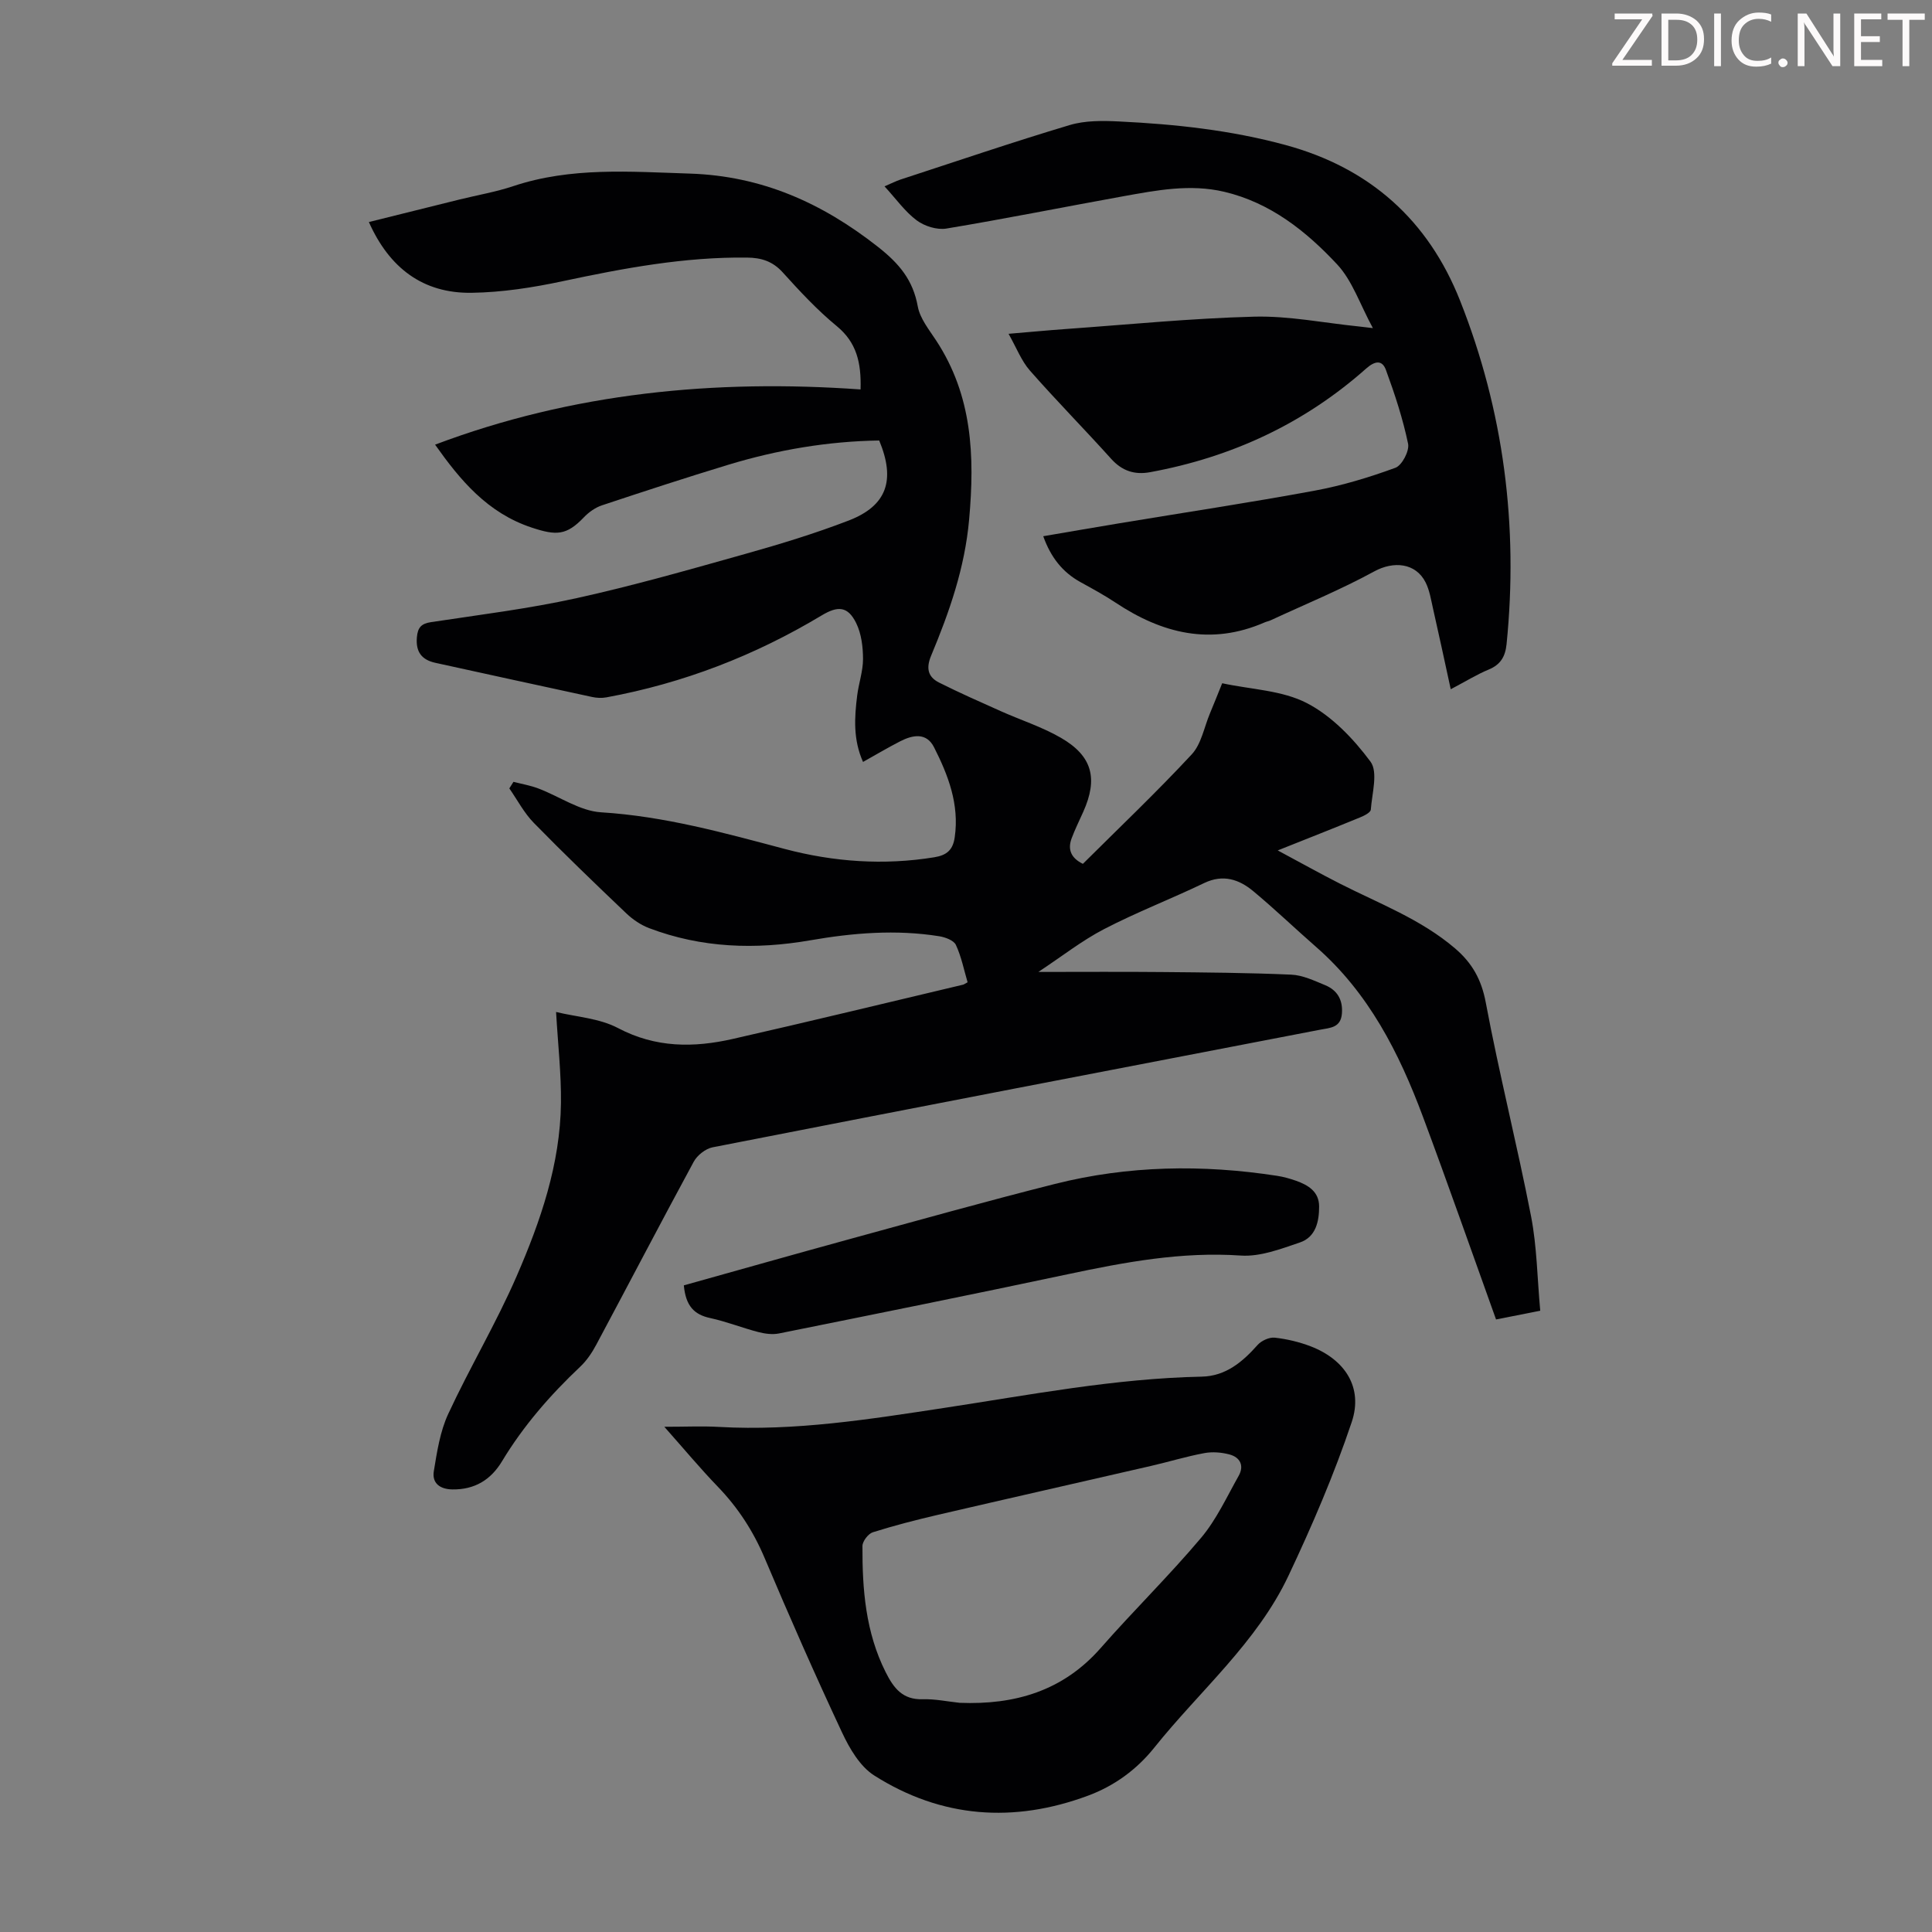 <svg enable-background="new 0 0 400 400" viewBox="0 0 400 400" xmlns="http://www.w3.org/2000/svg"><rect x="0" y="0" width="400" height="400" fill="#808080" stroke="none"/><g fill="#fcfafa"><path d="m342.2 3.2-6.3 9.2h6.1v1.2h-8.2v-.5l6.2-9.1h-5.7v-1.2h7.8v.4z"/><path d="m344 13.7v-10.9h3.1c1.6 0 3 .5 4.1 1.4 1.1 1 1.6 2.2 1.6 3.9s-.5 3-1.6 4-2.5 1.5-4.2 1.5h-3zm1.4-9.6v8.4h1.6c1.4 0 2.5-.4 3.2-1.1.8-.8 1.2-1.8 1.2-3.2s-.4-2.4-1.2-3.1-1.8-1-3.1-1z"/><path d="m356.3 2.8v10.9h-1.4v-10.9z"/><path d="m366.6 13.2c-.8.4-1.8.6-3 .6-1.6 0-2.8-.5-3.7-1.5s-1.4-2.3-1.4-3.9c0-1.7.5-3.2 1.6-4.2s2.4-1.6 4-1.6c1 0 1.9.1 2.6.4v1.5c-.8-.4-1.6-.6-2.6-.6-1.2 0-2.2.4-3 1.2s-1.1 1.9-1.1 3.3c0 1.3.4 2.3 1.1 3.1s1.6 1.1 2.8 1.1c1.1 0 2-.2 2.8-.7v1.3z"/><path d="m368.2 13c0-.3.1-.5.3-.6.2-.2.4-.3.6-.3.3 0 .5.1.7.3s.3.4.3.6-.1.5-.3.6c-.2.2-.4.3-.7.3s-.5-.1-.6-.3c-.2-.2-.3-.4-.3-.6z"/><path d="m381.1 13.7h-1.7l-5.5-8.4c-.2-.2-.3-.5-.4-.7 0 .2.1.8.1 1.5v7.6h-1.4v-10.9h1.8l5.3 8.3c.3.4.4.6.4.8 0-.3-.1-.8-.1-1.6v-7.5h1.4v10.9z"/><path d="m389.7 13.7h-5.8v-10.9h5.6v1.2h-4.2v3.5h3.9v1.2h-3.9v3.7h4.4z"/><path d="m398.4 4.1h-3.1v9.6h-1.4v-9.6h-3.1v-1.3h7.7v1.3z"/></g><path d="m309.74 273.18c-5.14-14.29-10-28.21-15.15-42.01-4.93-13.21-11.23-25.62-22.11-35.12-4.36-3.81-8.54-7.83-12.99-11.53-2.95-2.46-6.26-3.58-10.19-1.69-6.85 3.29-13.97 6.03-20.71 9.53-4.58 2.37-8.7 5.63-13.61 8.87 9.13 0 17.35-.06 25.56.02 8.93.08 17.87.15 26.79.54 2.37.1 4.75 1.24 7.01 2.17 2.52 1.04 3.71 3.03 3.49 5.87-.23 2.96-2.41 2.96-4.51 3.36-41.94 8.07-83.88 16.14-125.79 24.35-1.46.29-3.18 1.65-3.9 2.98-6.82 12.58-13.43 25.27-20.18 37.89-.88 1.65-1.98 3.29-3.33 4.56-6.22 5.87-11.78 12.26-16.2 19.6-2.32 3.84-5.67 5.86-10.25 5.8-2.6-.04-4.26-1.3-3.85-3.79.66-4.01 1.29-8.2 2.98-11.84 4.46-9.62 9.94-18.79 14.16-28.51 4.95-11.39 9.03-23.21 9.18-35.85.07-6.11-.63-12.22-1.01-18.86 4.17 1.02 8.96 1.29 12.82 3.33 7.81 4.12 15.7 4.09 23.81 2.24 15.9-3.61 31.75-7.46 47.62-11.22.21-.05.39-.2.95-.5-.75-2.54-1.28-5.28-2.42-7.73-.44-.95-2.2-1.6-3.45-1.8-8.94-1.43-17.84-.7-26.7.84-11.34 1.97-22.52 1.6-33.37-2.52-1.7-.65-3.35-1.76-4.68-3.02-6.48-6.17-12.93-12.37-19.18-18.76-2.02-2.06-3.41-4.75-5.08-7.15.29-.45.57-.91.86-1.36 1.74.45 3.53.75 5.19 1.39 4.34 1.64 8.55 4.65 12.95 4.92 13.09.81 25.49 4.26 38.03 7.59 10.12 2.68 20.49 3.42 30.95 1.72 2.64-.43 3.87-1.55 4.24-4.17.97-6.79-1.35-12.82-4.3-18.63-1.57-3.08-4.4-2.54-6.98-1.22-2.56 1.31-5.04 2.79-7.71 4.28-2.07-4.64-1.78-9.19-1.21-13.75.32-2.55 1.22-5.07 1.21-7.6-.01-2.48-.34-5.2-1.41-7.38-1.73-3.54-3.81-3.62-7.16-1.6-13.83 8.31-28.66 14.04-44.55 16.96-.96.18-2.02.13-2.98-.08-10.82-2.33-21.63-4.7-32.44-7.07-2.83-.62-4.09-2.26-3.83-5.28.18-2.04.9-2.84 2.96-3.15 10.06-1.52 20.19-2.77 30.11-4.96 11.77-2.59 23.39-5.92 35-9.18 7.19-2.02 14.37-4.21 21.33-6.89 7.91-3.05 9.74-8.35 6.32-16.57-10.62.16-21.04 1.93-31.23 5.02-8.76 2.66-17.47 5.51-26.16 8.4-1.39.46-2.75 1.43-3.77 2.5-3.59 3.76-5.7 3.79-10.76 2.12-9.21-3.04-14.85-9.86-20.03-17.18 28.47-10.75 57.98-13.57 88.09-11.43.17-5.61-.85-9.76-4.94-13.12-4.05-3.33-7.66-7.23-11.18-11.12-2.08-2.3-4.43-3.03-7.37-3.06-12.96-.16-25.57 2.2-38.18 4.89-6.18 1.32-12.55 2.31-18.85 2.4-10.06.15-17.03-5.11-21.28-14.65 6.37-1.58 12.59-3.14 18.83-4.68 3.69-.91 7.47-1.55 11.06-2.75 11.99-4 24.25-2.99 36.56-2.6 14.86.48 27.35 6.05 38.94 15.16 4.46 3.51 7.26 6.88 8.26 12.36.46 2.49 2.33 4.79 3.79 7.02 7.5 11.42 8.02 23.85 6.84 37.06-.9 10.07-4.09 19.15-7.87 28.21-1.08 2.59-.67 4.4 1.63 5.56 4.17 2.1 8.46 3.99 12.73 5.9 4.17 1.87 8.6 3.28 12.52 5.55 6.51 3.77 7.7 8.43 4.62 15.31-.82 1.84-1.72 3.64-2.42 5.52-.87 2.36-.05 4.09 2.34 5.26 7.61-7.57 15.31-14.89 22.53-22.66 2-2.15 2.57-5.62 3.78-8.5.82-1.95 1.59-3.91 2.53-6.23 5.98 1.29 12.41 1.45 17.55 4.12 5.15 2.67 9.63 7.36 13.15 12.1 1.61 2.17.32 6.58.07 9.95-.05.61-1.41 1.28-2.28 1.63-5.36 2.2-10.76 4.33-16.99 6.81 4.69 2.51 8.71 4.76 12.82 6.85 8.15 4.15 16.8 7.37 23.9 13.44 3.53 3.02 5.46 6.44 6.35 11.19 2.78 14.82 6.5 29.47 9.38 44.27 1.22 6.29 1.28 12.81 1.9 19.55-3.72.74-6.59 1.31-9.15 1.81z" fill="#010103"/><path d="m300.36 142.7c-1.27-5.83-2.43-11.26-3.66-16.67-.42-1.84-.71-3.78-1.54-5.44-2.06-4.1-6.68-4.45-10.63-2.29-6.92 3.78-14.27 6.79-21.44 10.12-.4.19-.86.26-1.26.44-11.14 4.86-21.26 2.3-30.91-4.12-2.32-1.54-4.79-2.88-7.24-4.23-3.7-2.05-6.12-5.11-7.69-9.49 5.37-.91 10.59-1.83 15.82-2.69 13.45-2.23 26.94-4.26 40.35-6.74 5.69-1.05 11.31-2.75 16.74-4.74 1.37-.5 2.93-3.49 2.63-4.97-1.08-5.2-2.76-10.3-4.59-15.29-.76-2.06-2.21-1.95-4.1-.28-12.84 11.4-27.87 18.36-44.72 21.45-3.21.59-5.81-.25-8.08-2.78-5.53-6.15-11.35-12.04-16.81-18.26-1.76-2-2.76-4.68-4.42-7.61 4.45-.37 8.08-.72 11.72-.98 13.05-.93 26.09-2.23 39.16-2.57 7.19-.18 14.43 1.3 21.64 2.03.54.05 1.07.13 2.91.34-2.69-4.95-4.25-9.82-7.4-13.19-6.42-6.88-13.81-12.77-23.36-15.03-7.07-1.67-14.02-.32-20.95.93-12.2 2.2-24.36 4.65-36.59 6.68-1.94.32-4.53-.49-6.14-1.69-2.43-1.81-4.26-4.43-6.67-7.05 1.5-.64 2.36-1.09 3.26-1.39 11.68-3.81 23.32-7.78 35.09-11.3 3.21-.96 6.84-.91 10.25-.74 11.62.56 23.13 1.8 34.45 4.88 17.49 4.76 29.54 15.61 36.11 32.21 9.05 22.84 12.09 46.63 9.63 71.11-.26 2.57-1.23 4.26-3.72 5.28-2.44 1.01-4.72 2.43-7.84 4.07z" fill="#010103"/><path d="m137.54 295.4c4.45 0 7.9-.17 11.34.03 15.76.89 31.21-1.6 46.69-3.95 17.67-2.69 35.26-6.09 53.22-6.46 4.97-.1 8.45-3.03 11.6-6.58.79-.88 2.4-1.61 3.54-1.49 2.52.28 5.08.89 7.45 1.8 7.09 2.74 10.88 8.51 8.48 15.67-3.64 10.85-8.2 21.45-13.09 31.81-6.55 13.87-18.38 23.83-27.78 35.59-3.64 4.55-8.26 7.92-13.69 9.94-15.4 5.73-30.38 4.67-44.31-4.17-2.94-1.87-5.11-5.59-6.66-8.91-5.59-11.93-10.9-24-16.03-36.13-2.35-5.55-5.5-10.4-9.66-14.72-3.63-3.76-6.99-7.8-11.1-12.43zm61.15 57.15c11.4.45 21.38-2.43 29.21-11.36 6.78-7.73 14.16-14.95 20.78-22.81 3.18-3.78 5.31-8.46 7.77-12.82 1.19-2.11.31-3.84-1.9-4.43-1.65-.44-3.53-.59-5.2-.28-3.73.69-7.37 1.81-11.07 2.66-14.68 3.38-29.38 6.7-44.06 10.11-4.54 1.06-9.07 2.22-13.51 3.62-.95.3-2.14 1.86-2.15 2.84-.04 8.98.65 17.85 4.8 26.11 1.66 3.31 3.5 5.75 7.68 5.62 2.53-.08 5.09.47 7.65.74z" fill="#010103"/><path d="m141.58 266.12c11.36-3.17 22.73-6.4 34.12-9.52 14.22-3.89 28.43-7.88 42.72-11.48 15.16-3.82 30.55-4.06 45.98-1.68 1.32.2 2.63.57 3.89 1.01 2.55.89 4.81 2.27 4.82 5.32.01 3.12-.69 6.36-3.98 7.47-3.95 1.34-8.22 2.98-12.22 2.71-12.25-.84-24.02 1.36-35.85 3.87-19.9 4.23-39.85 8.24-59.79 12.26-1.35.27-2.9.06-4.26-.29-3.35-.87-6.6-2.17-9.97-2.9-3.29-.71-5.06-2.46-5.46-6.77z" fill="#010103"/></svg>